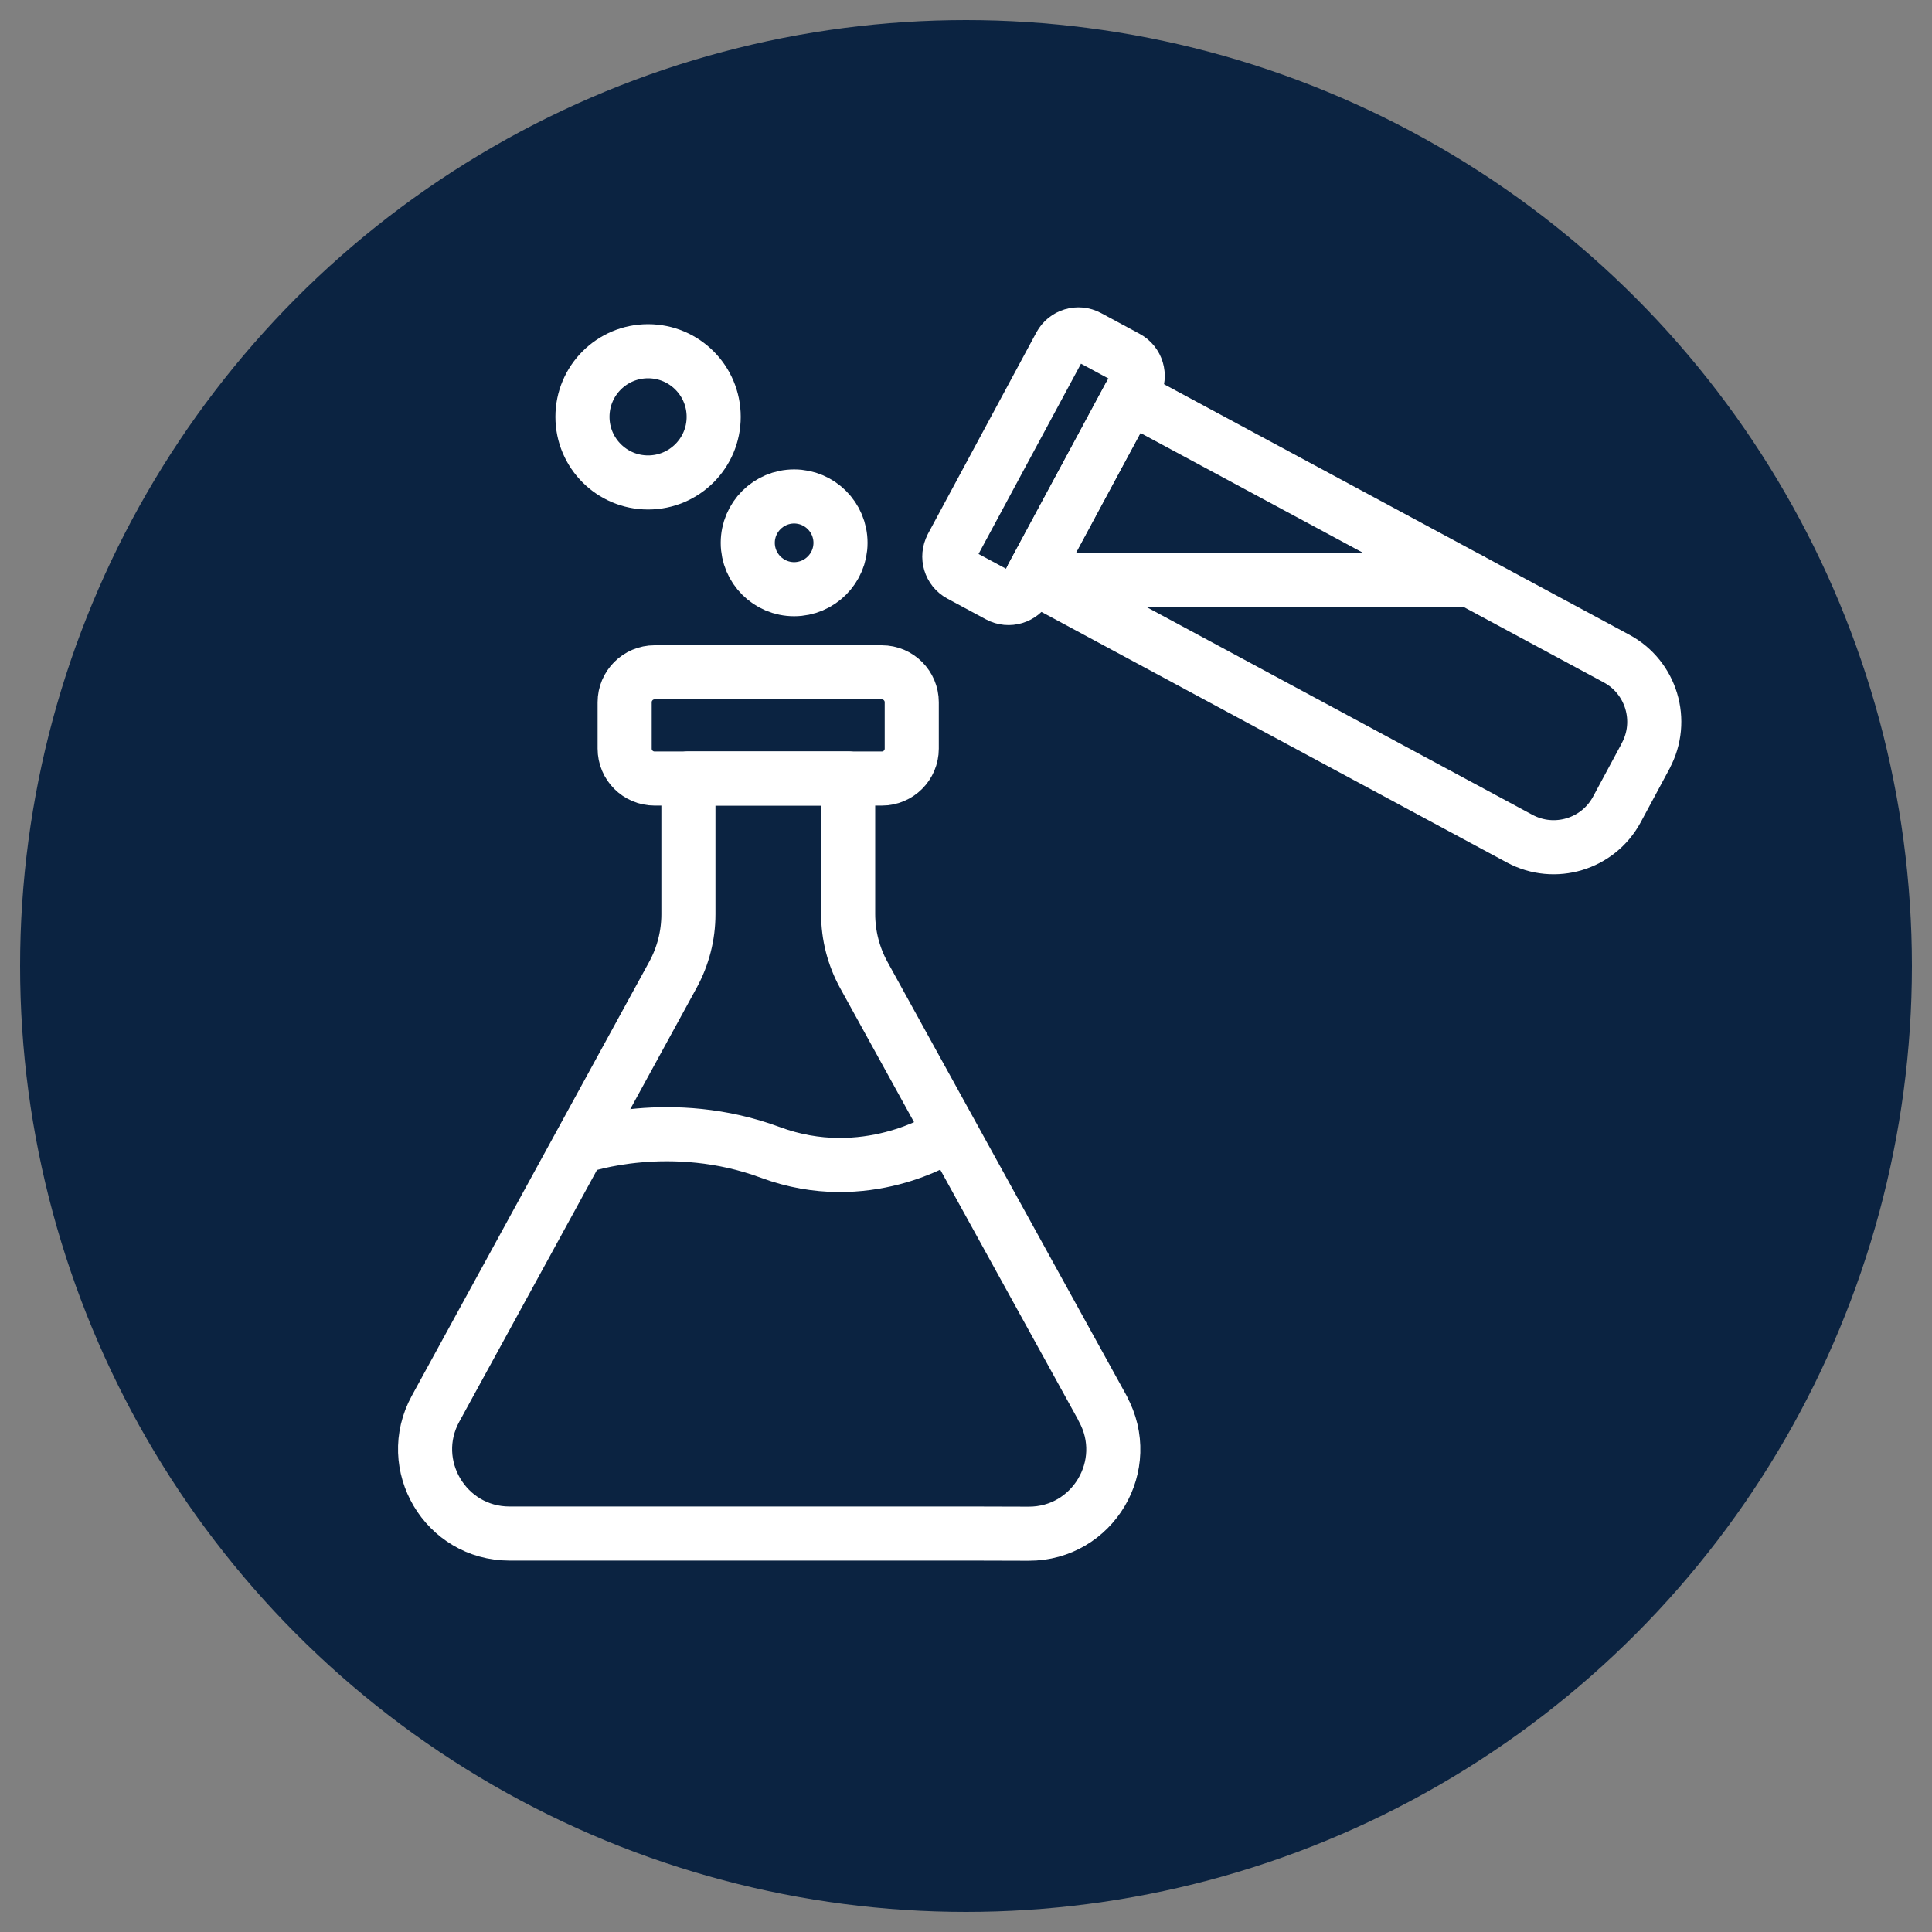 <?xml version="1.0" encoding="UTF-8"?>
<svg id="a" data-name="Layer 1" xmlns="http://www.w3.org/2000/svg" viewBox="0 0 250 250">
  <rect x="0" y="0" width="250" height="250" fill="#808080" stroke="none"/>
  <circle cx="125" cy="125" r="122.4" fill="#0b2341" stroke-width="0"/>
  <g>
    <path d="M120.21,54.81h29.62c1.47,0,2.67,1.2,2.67,2.67v5.69c0,1.47-1.2,2.67-2.67,2.67h-29.62c-1.47,0-2.67-1.2-2.67-2.67v-5.68c0-1.47,1.2-2.67,2.67-2.67Z" transform="translate(17.9 150.61) rotate(-61.7)" fill="none" stroke="#fff" stroke-linecap="round" stroke-linejoin="round" stroke-width="7"/>
    <path d="M212.96,97.8l-3.74,6.95c-2.43,4.51-8.06,6.2-12.58,3.77l-63.04-33.94,12.54-23.3,63.04,33.94c4.51,2.43,6.2,8.06,3.77,12.58Z" fill="none" stroke="#fff" stroke-linecap="round" stroke-linejoin="round" stroke-width="7"/>
    <line x1="134.4" y1="75.01" x2="190.21" y2="75.01" fill="none" stroke="#fff" stroke-linecap="round" stroke-linejoin="round" stroke-width="7"/>
    <path d="M84.7,87h29.41c2.13,0,3.87,1.73,3.87,3.87v6c0,2.14-1.73,3.87-3.87,3.87h-29.41c-2.14,0-3.87-1.73-3.87-3.87v-6c0-2.13,1.73-3.87,3.87-3.87Z" fill="none" stroke="#fff" stroke-linecap="round" stroke-linejoin="round" stroke-width="7"/>
    <path d="M75.37,148.3s11.47-3.95,24.34.83c12.25,4.55,22.35-1.93,22.35-1.93" fill="none" stroke="#fff" stroke-linecap="round" stroke-linejoin="round" stroke-width="7"/>
    <path d="M142.71,182.28l-30.93-56.11c-1.33-2.42-2.03-5.14-2.03-7.9v-17.54h-20.67v17.57c0,2.74-.69,5.44-2.01,7.85l-30.71,56.14c-3.98,7.27,1.28,16.15,9.57,16.15h60.15l7.03.02c8.32.02,13.6-8.89,9.58-16.18Z" fill="none" stroke="#fff" stroke-linecap="round" stroke-linejoin="round" stroke-width="7"/>
    <path d="M92.35,53.94c0-4.69-3.8-8.49-8.49-8.49s-8.49,3.8-8.49,8.49,3.8,8.49,8.49,8.49,8.49-3.8,8.49-8.49Z" fill="none" stroke="#fff" stroke-miterlimit="10" stroke-width="7"/>
    <path d="M108.76,70.24c0-3.31-2.69-6-6-6s-6,2.69-6,6,2.69,6,6,6,6-2.69,6-6Z" fill="none" stroke="#fff" stroke-miterlimit="10" stroke-width="7"/>
  </g>
</svg>